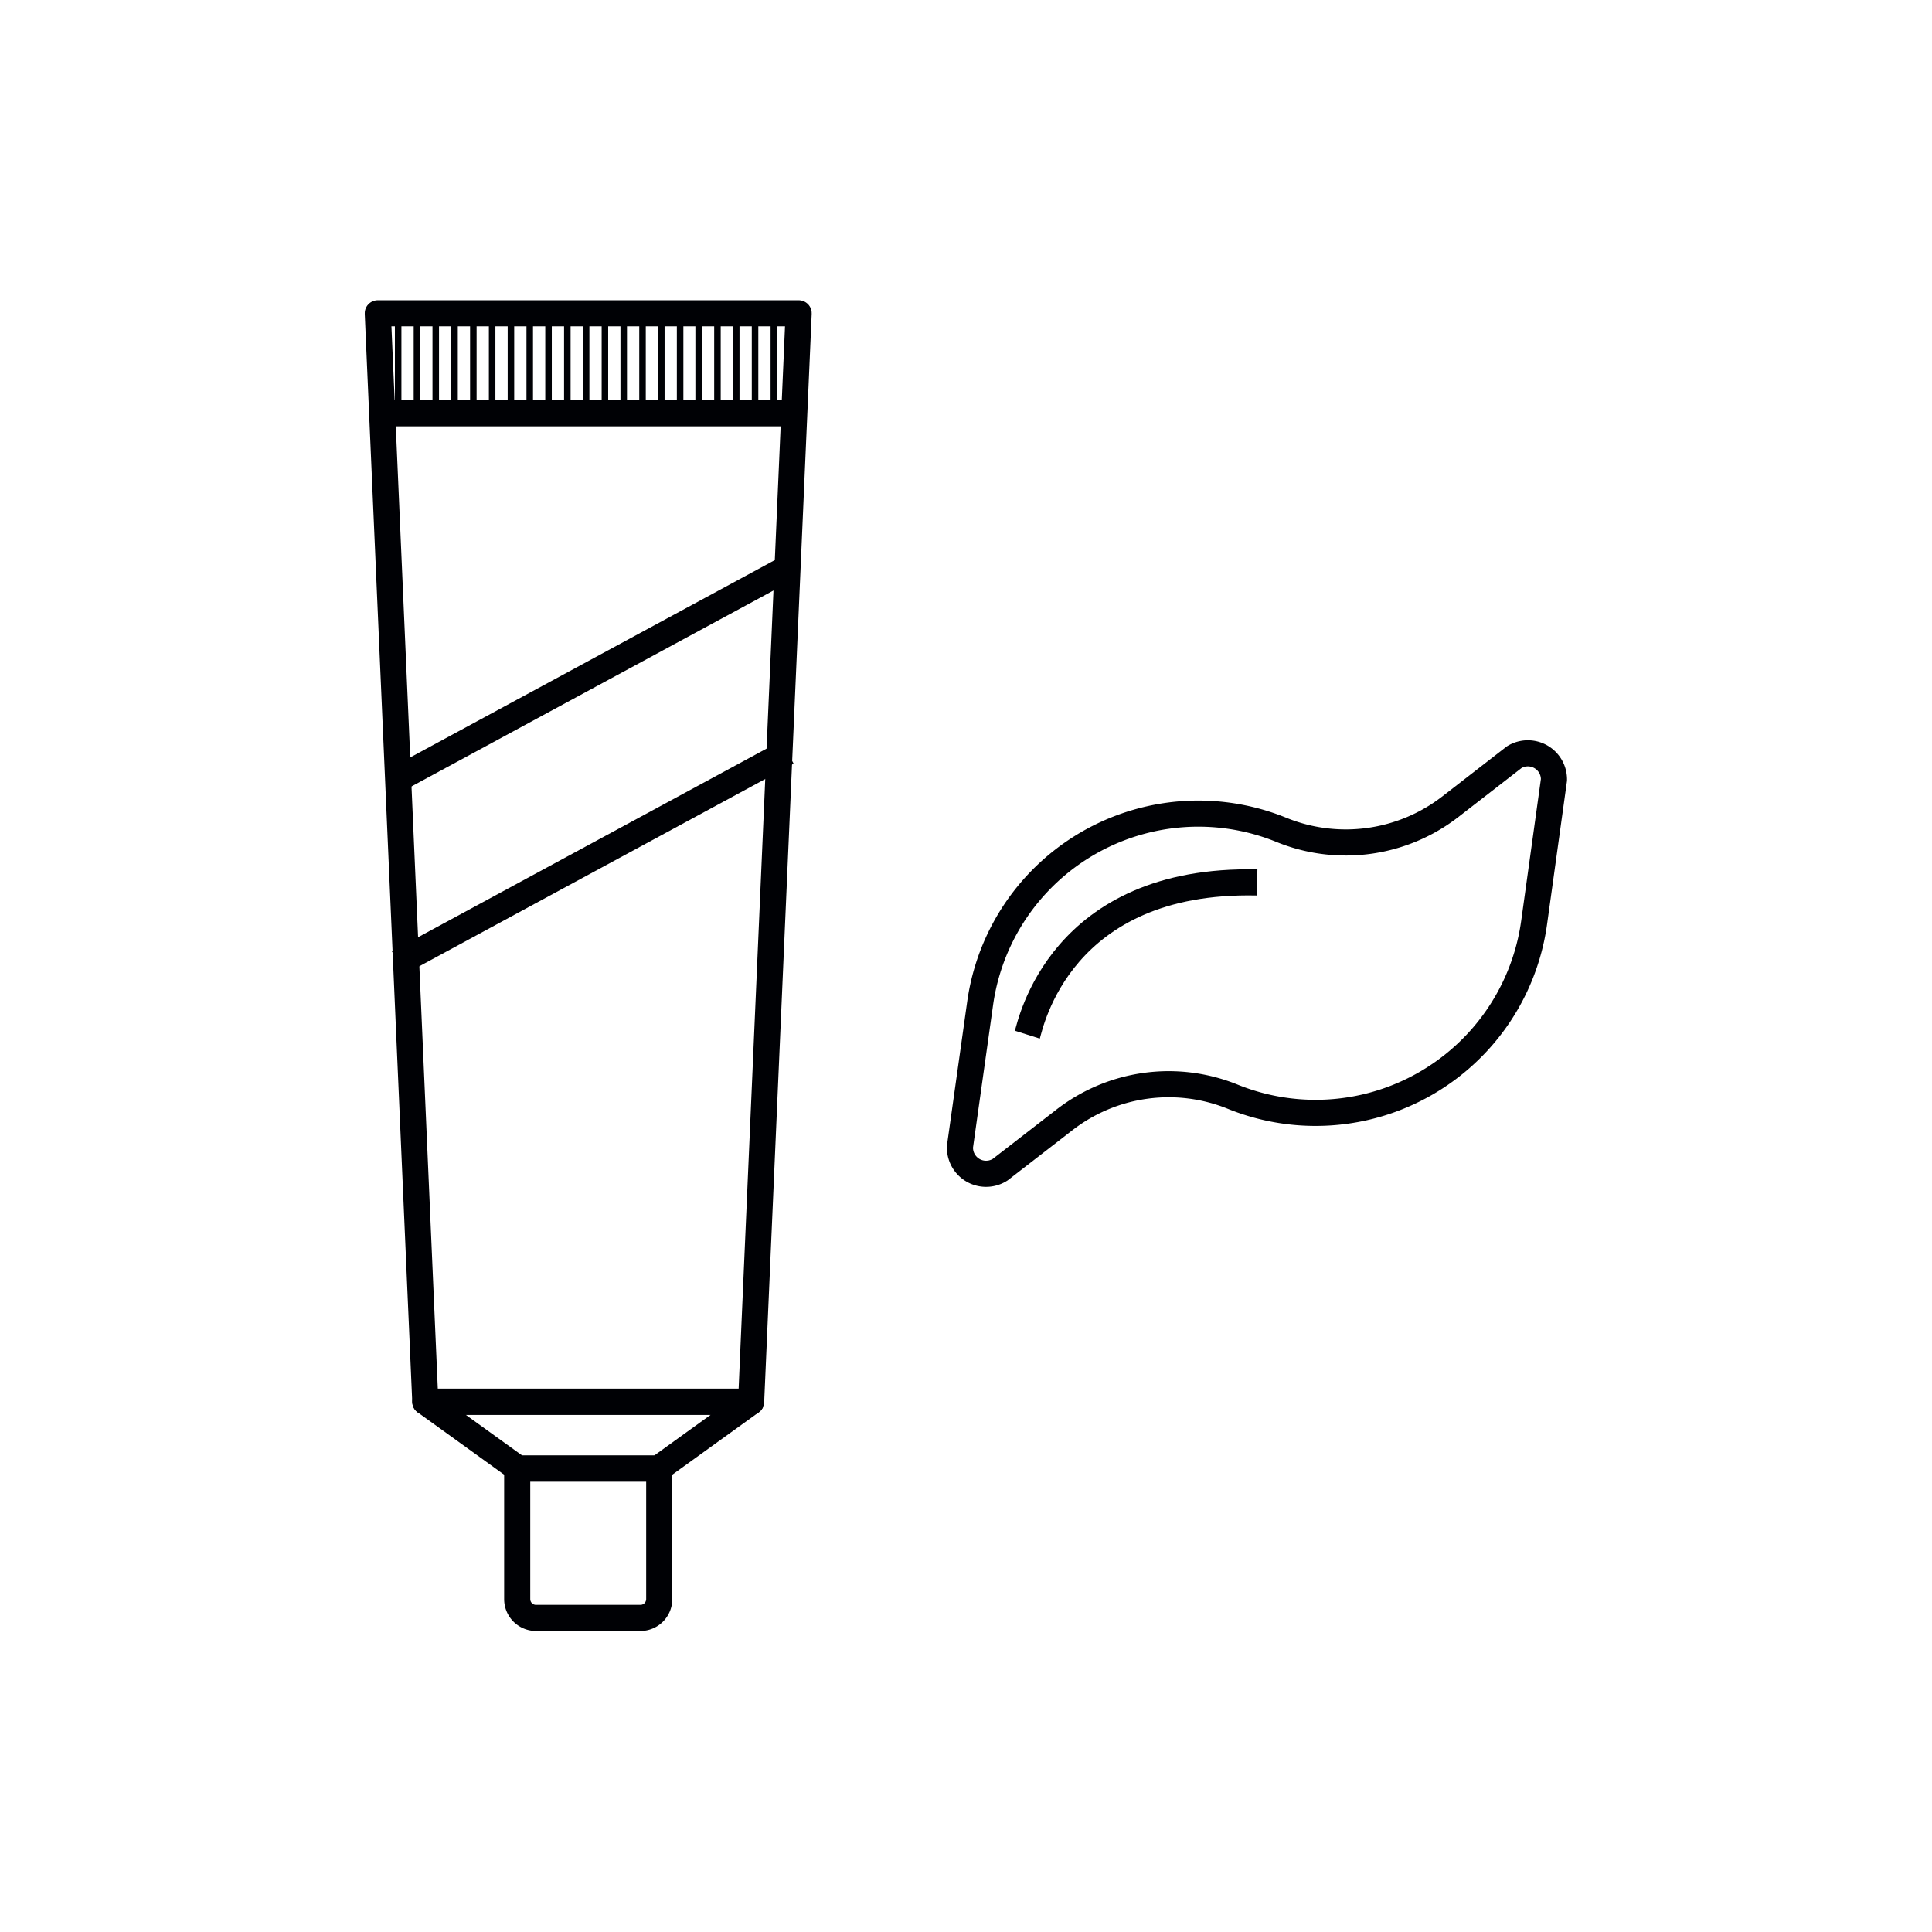 <svg id="Слой_2" data-name="Слой 2" xmlns="http://www.w3.org/2000/svg" viewBox="0 0 74 74"><defs><style>.cls-1,.cls-2,.cls-3{fill:none;stroke-linejoin:round;}.cls-1,.cls-2{stroke:#000105;}.cls-2{stroke-width:0.25px;}.cls-3{stroke:#201600;stroke-width:0.5px;}</style></defs><title>•-Зубные пасты_1импортерия</title><polygon class="cls-1" points="28.77 53.69 16.29 53.69 14.47 12 30.59 12 28.77 53.69"/><polygon class="cls-1" points="25.22 56.25 19.84 56.25 16.29 53.69 28.77 53.69 25.22 56.25"/><path class="cls-1" d="M19.84,56.25h5.41a0,0,0,0,1,0,0v5a.72.72,0,0,1-.72.72h-4a.72.72,0,0,1-.72-.72v-5A0,0,0,0,1,19.84,56.25Z"/><line class="cls-1" x1="14.64" y1="15.83" x2="30.43" y2="15.83"/><line class="cls-2" x1="15.25" y1="12" x2="15.25" y2="15.83"/><line class="cls-2" x1="15.97" y1="12" x2="15.97" y2="15.83"/><line class="cls-2" x1="16.69" y1="12" x2="16.69" y2="15.83"/><line class="cls-2" x1="17.41" y1="12" x2="17.41" y2="15.83"/><line class="cls-2" x1="18.13" y1="12" x2="18.13" y2="15.83"/><line class="cls-2" x1="18.85" y1="12" x2="18.85" y2="15.83"/><line class="cls-2" x1="19.57" y1="12" x2="19.57" y2="15.83"/><line class="cls-2" x1="20.29" y1="12" x2="20.29" y2="15.83"/><line class="cls-2" x1="21.01" y1="12" x2="21.01" y2="15.83"/><line class="cls-2" x1="21.73" y1="12" x2="21.73" y2="15.83"/><line class="cls-2" x1="22.45" y1="12" x2="22.45" y2="15.83"/><line class="cls-2" x1="23.17" y1="12" x2="23.17" y2="15.83"/><line class="cls-2" x1="23.89" y1="12" x2="23.89" y2="15.83"/><line class="cls-2" x1="24.61" y1="12" x2="24.61" y2="15.83"/><line class="cls-2" x1="25.33" y1="12" x2="25.33" y2="15.83"/><line class="cls-2" x1="26.05" y1="12" x2="26.05" y2="15.83"/><line class="cls-2" x1="26.76" y1="12" x2="26.76" y2="15.83"/><line class="cls-2" x1="27.48" y1="12" x2="27.48" y2="15.83"/><line class="cls-2" x1="28.2" y1="12" x2="28.2" y2="15.83"/><line class="cls-2" x1="28.92" y1="12" x2="28.92" y2="15.83"/><line class="cls-2" x1="29.64" y1="12" x2="29.64" y2="15.83"/><path class="cls-1" d="M58,29,55.55,30.9a6.54,6.54,0,0,1-6.46.89h0a8.44,8.44,0,0,0-11.55,6.65l-.77,5.47a1,1,0,0,0,1.54.89l2.44-1.89A6.52,6.52,0,0,1,47.2,42h0a8.45,8.45,0,0,0,11.56-6.66l.76-5.47A1,1,0,0,0,58,29Z"/><path class="cls-1" d="M39.35,39.63c.12-.38,1.24-6,8.8-5.83"/><line class="cls-1" x1="15.25" y1="29.83" x2="30.16" y2="21.76"/><line class="cls-1" x1="15.25" y1="36.88" x2="30.16" y2="28.81"/><polyline class="cls-3" points="-703.35 402.07 781.78 402.07 781.78 -64.42"/></svg>